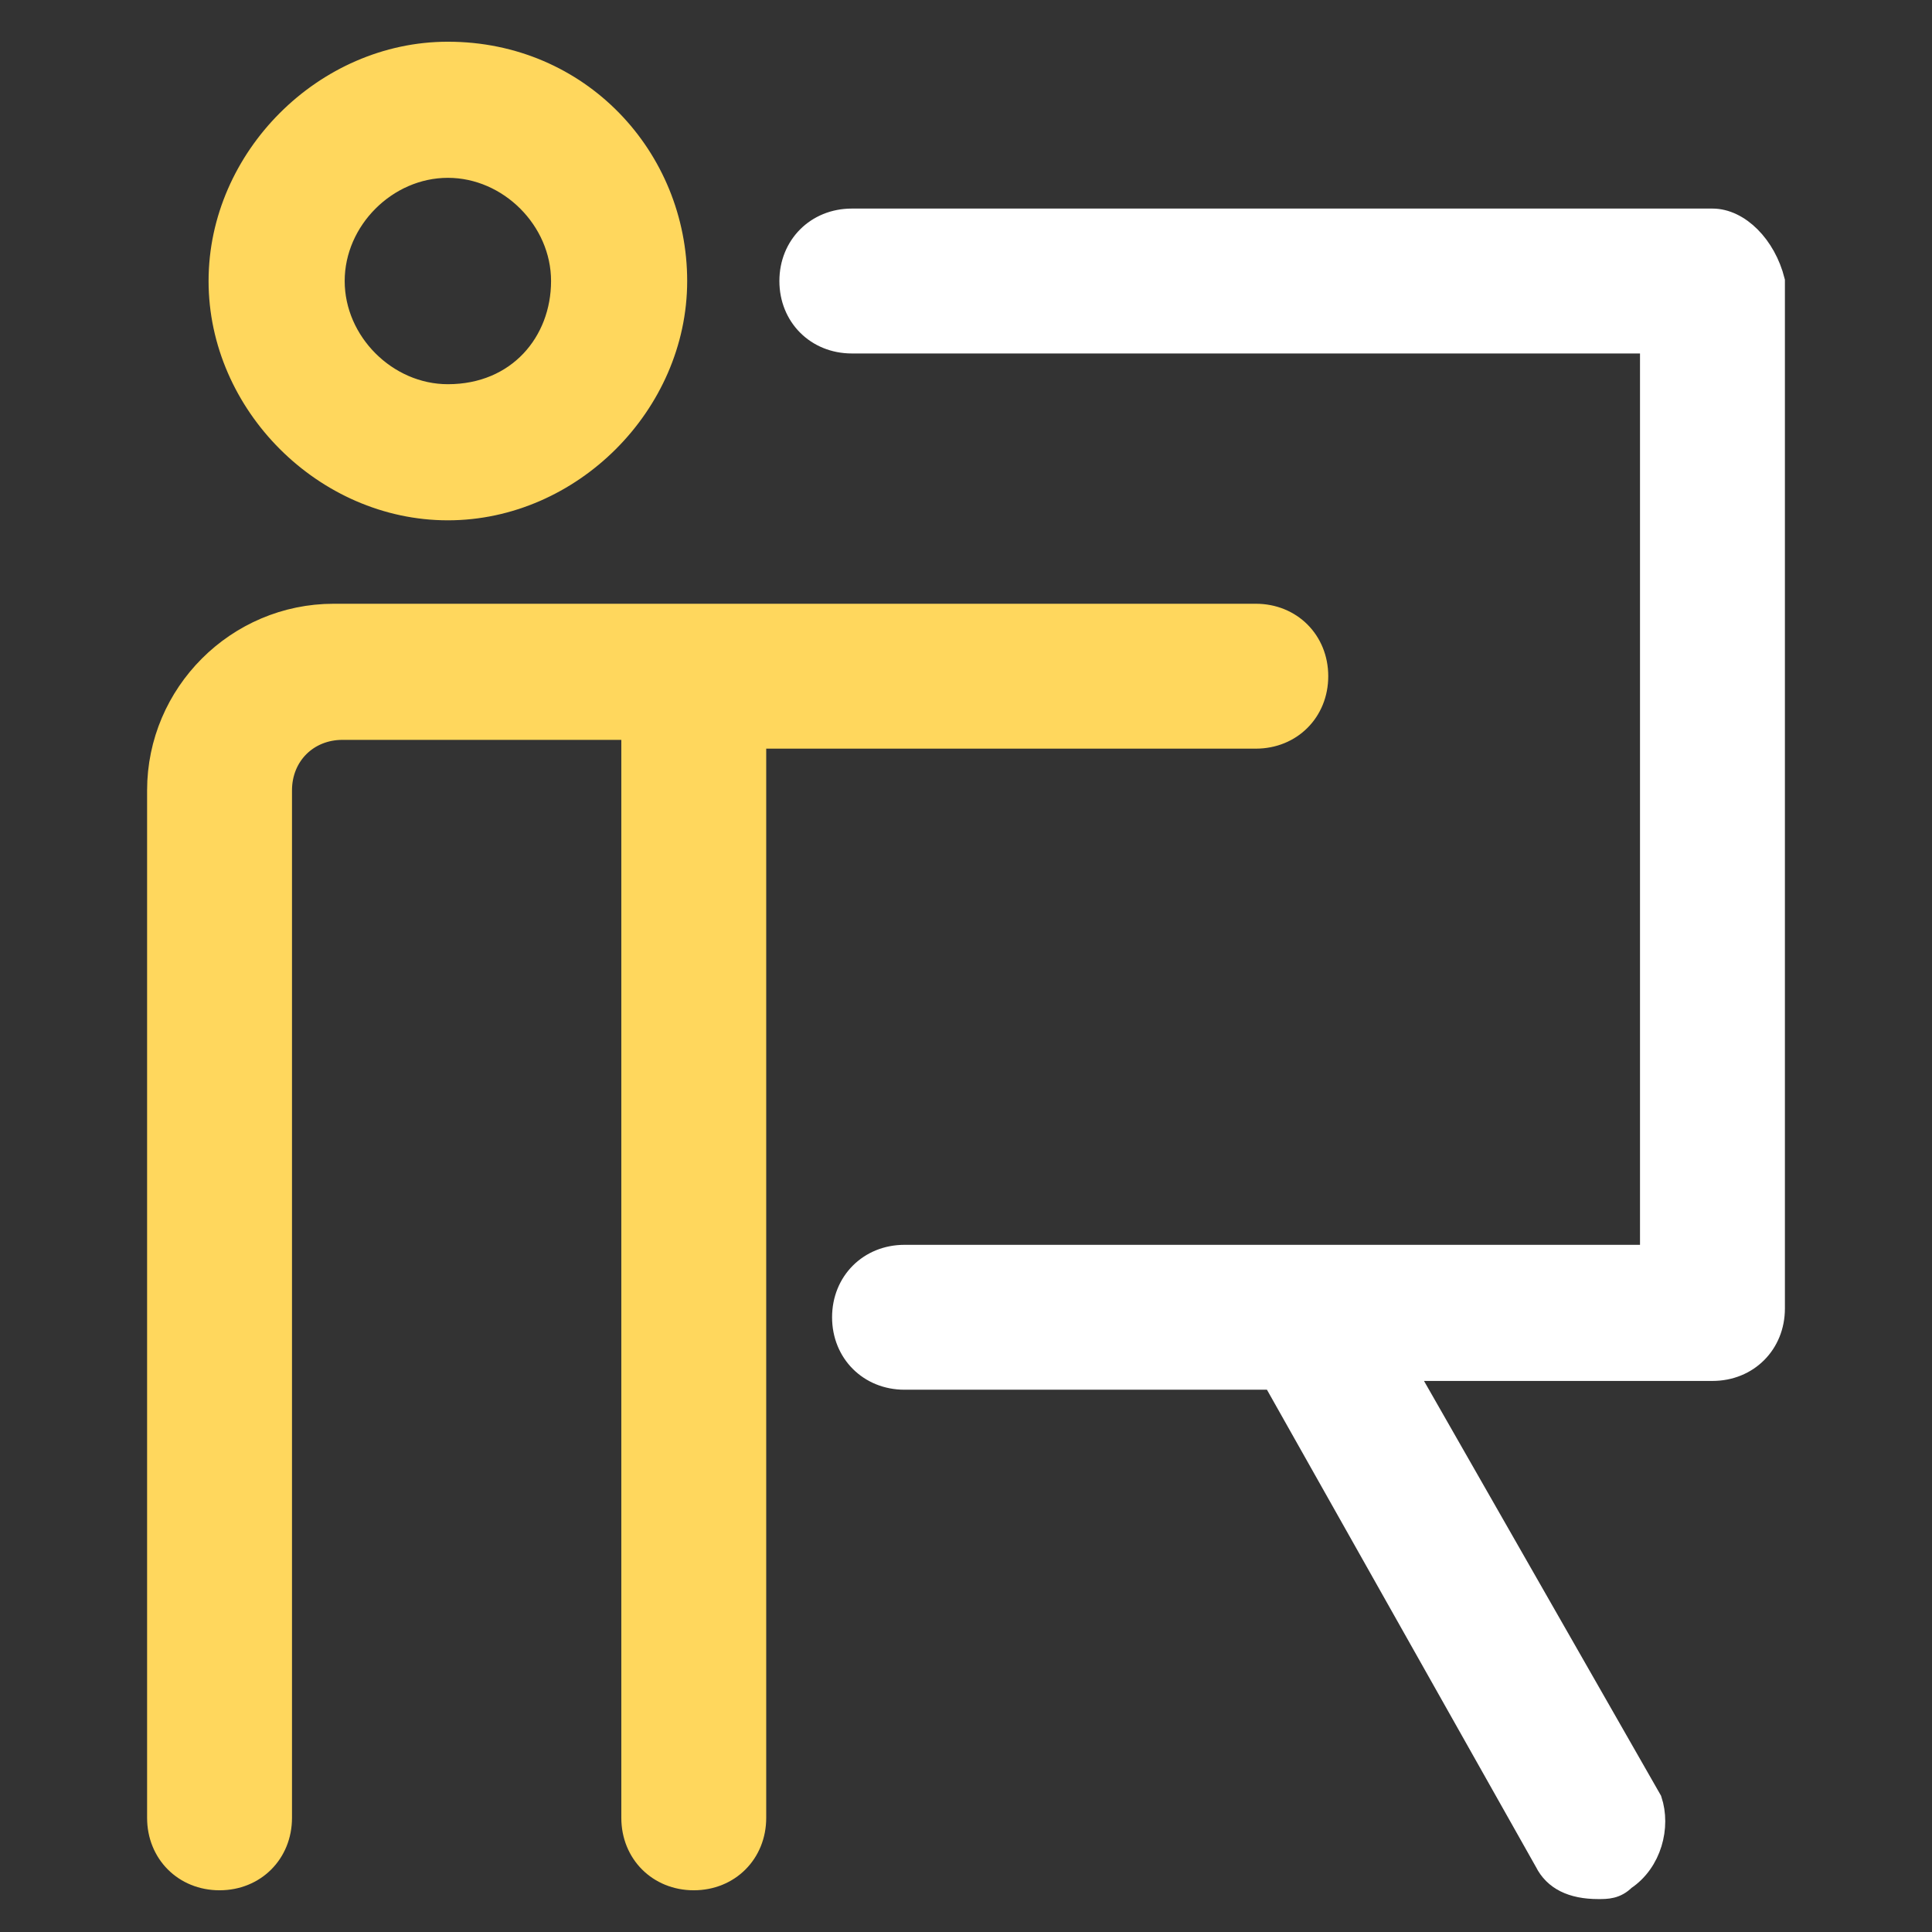 <?xml version="1.0" encoding="utf-8"?>
<!-- Generator: Adobe Illustrator 27.8.0, SVG Export Plug-In . SVG Version: 6.00 Build 0)  -->
<svg version="1.1" id="Calque_1" xmlns="http://www.w3.org/2000/svg" xmlns:xlink="http://www.w3.org/1999/xlink" x="0px" y="0px"
	 viewBox="0 0 22 22" style="enable-background:new 0 0 22 22;" xml:space="preserve">
<rect x="0" y="0" width="22" height="22" fill="#333333" stroke="none"/>
<style type="text/css">
	.st0{fill:#FFD75D;stroke:#FFD75D;stroke-width:0.25;stroke-miterlimit:10;}
	.st1{fill:#FFFFFF;stroke:#FFFFFF;stroke-width:0.25;stroke-miterlimit:10;}
</style>
<g>
	<path class="st0" d="M5.1,5.8c1.4,0,2.6-1.2,2.6-2.6S6.6,0.6,5.1,0.6c-1.4,0-2.6,1.2-2.6,2.6S3.7,5.8,5.1,5.8z M5.1,1.9
		c0.7,0,1.3,0.6,1.3,1.3S5.9,4.5,5.1,4.5c-0.7,0-1.3-0.6-1.3-1.3S4.4,1.9,5.1,1.9z"/>
	<path class="st0" d="M14.3,8.4c0.4,0,0.7-0.3,0.7-0.7c0-0.4-0.3-0.7-0.7-0.7H3.8c-1.1,0-2,0.9-2,2v11.7c0,0.4,0.3,0.7,0.7,0.7
		s0.7-0.3,0.7-0.7V9c0-0.4,0.3-0.7,0.7-0.7h3.3v12.4c0,0.4,0.3,0.7,0.7,0.7c0.4,0,0.7-0.3,0.7-0.7V8.4H14.3z"/>
	<path class="st1" d="M19.5,2.5H9.7C9.3,2.5,9,2.8,9,3.2s0.3,0.7,0.7,0.7h9.1v10.4h-8.5c-0.4,0-0.7,0.3-0.7,0.7s0.3,0.7,0.7,0.7h4.2
		l3.1,5.5c0.1,0.2,0.3,0.3,0.6,0.3c0.1,0,0.2,0,0.3-0.1c0.3-0.2,0.4-0.6,0.3-0.9L16,15.6h3.5c0.4,0,0.7-0.3,0.7-0.7V3.2
		C20.1,2.8,19.8,2.5,19.5,2.5z"/>
</g>
</svg>
